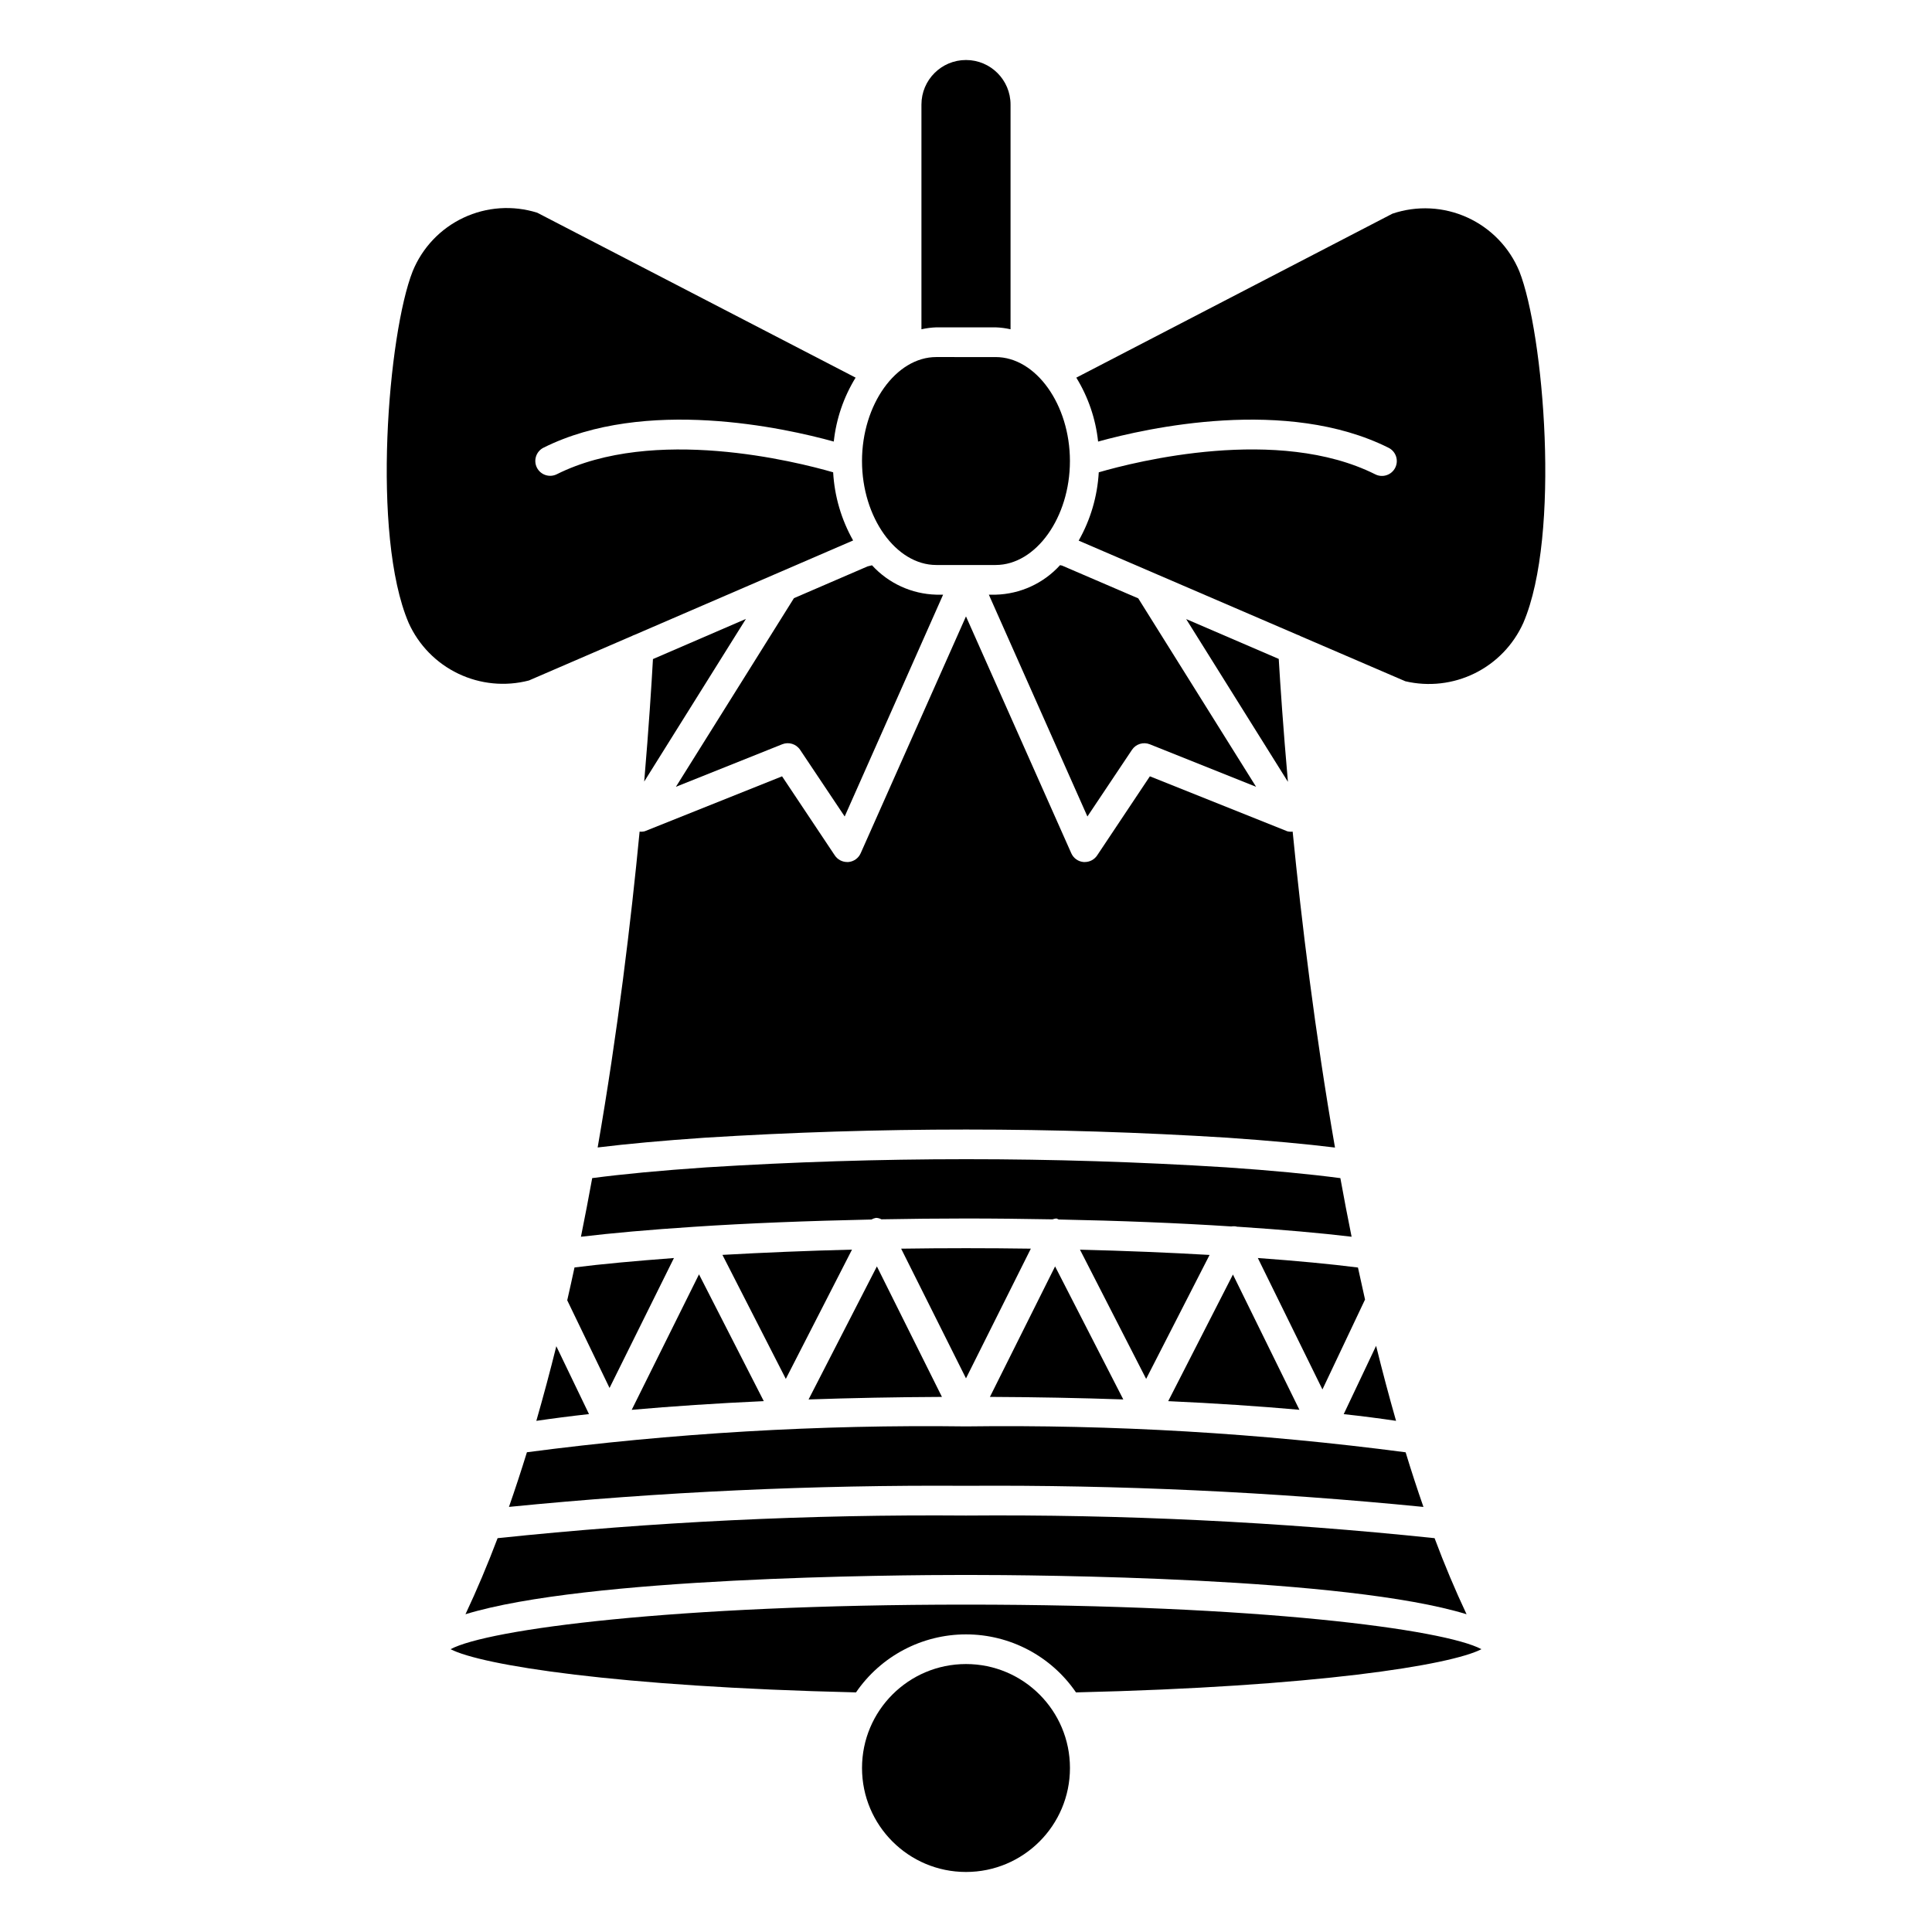 <?xml version="1.0" encoding="UTF-8"?>
<!-- Uploaded to: ICON Repo, www.iconrepo.com, Generator: ICON Repo Mixer Tools -->
<svg fill="#000000" width="800px" height="800px" version="1.1" viewBox="144 144 512 512" xmlns="http://www.w3.org/2000/svg">
 <g>
  <path d="m407.87 230.75c1.324 0.047 2.641 0.219 3.934 0.512v-59.551c0-6.523-5.285-11.809-11.805-11.809-6.523 0-11.809 5.285-11.809 11.809v59.551c1.293-0.293 2.609-0.465 3.934-0.512z"/>
  <path d="m447.74 509.42 16.809-32.848c-10.809-0.629-22.324-1.094-34.344-1.395z"/>
  <path d="m358.28 514.87c11.367-0.395 23.199-0.621 35.344-0.676l-17.238-34.582z"/>
  <path d="m382.81 474.91 17.188 34.367 17.184-34.371c-5.684-0.082-11.414-0.125-17.184-0.125-5.773 0-11.504 0.043-17.188 0.129z"/>
  <path d="m311.41 517.62c10.691-0.945 22.395-1.73 35-2.305l-17.168-33.598z"/>
  <path d="m406.34 514.19c12.148 0.055 23.977 0.285 35.344 0.676l-18.074-35.258z"/>
  <path d="m291.43 500.76c-1.66 6.68-3.426 13.273-5.297 19.781 4.312-0.637 8.941-1.234 13.957-1.793z"/>
  <path d="m263.4 581.05c8.109 4.219 43.855 9.957 107.45 11.453 6.586-9.621 17.492-15.375 29.152-15.375 11.656 0 22.566 5.754 29.148 15.375 63.59-1.496 99.336-7.234 107.45-11.453-9.855-5.273-59.078-11.809-136.59-11.809s-126.74 6.535-136.6 11.809z"/>
  <path d="m275.87 551.63c-2.668 7.039-5.512 13.777-8.516 20.16 31.883-9.801 113.21-10.414 132.64-10.414s100.76 0.613 132.66 10.414c-3-6.367-5.828-13.086-8.477-20.16h-0.004c-41.25-4.324-82.707-6.328-124.18-5.996-41.457-0.332-82.898 1.672-124.13 5.996z"/>
  <path d="m427.55 612.54c0 15.215-12.336 27.551-27.551 27.551-15.219 0-27.555-12.336-27.555-27.551 0-15.215 12.336-27.551 27.555-27.551 15.215 0 27.551 12.336 27.551 27.551"/>
  <path d="m352.25 509.42 17.539-34.258c-12.02 0.301-23.531 0.789-34.336 1.395z"/>
  <path d="m314.72 351.12 26.953-43.098-24.633 10.637c-0.387 6.918-1.102 18.18-2.32 32.461z"/>
  <path d="m356.04 342.71 11.809 17.664 26.086-58.781h-1.812c-6.496-0.172-12.645-2.984-17.027-7.785l-1.188 0.293-19.508 8.422-31.27 49.98 28.168-11.266c1.73-0.691 3.707-0.078 4.742 1.473z"/>
  <path d="m482.88 318.62-24.535-10.562 26.969 43.137c-1.262-14.352-2.023-25.648-2.434-32.574z"/>
  <path d="m425.46 293.89-0.535-0.117c-4.379 4.828-10.543 7.652-17.059 7.824h-1.812l26.121 58.781 11.809-17.664c1.031-1.543 2.996-2.156 4.723-1.473l28.168 11.266-31.223-49.934z"/>
  <path d="m312.18 312.24 57.906-25.012c-3.125-5.535-4.938-11.719-5.293-18.066-9.84-2.844-47.539-12.344-73.258 0.527h0.004c-1.941 0.953-4.289 0.164-5.258-1.766-0.969-1.934-0.195-4.285 1.73-5.269 26.992-13.492 63.938-5.234 76.949-1.637 0.645-6.008 2.621-11.797 5.785-16.941l-84.379-43.707c-6.449-2.023-13.422-1.551-19.535 1.328-6.113 2.875-10.922 7.945-13.473 14.203-6.481 16.414-11.02 69.895-1.062 93.172v0.004c2.656 5.891 7.312 10.656 13.145 13.449 5.832 2.793 12.461 3.438 18.719 1.812l27.34-11.809c0.219-0.117 0.445-0.215 0.68-0.289z"/>
  <path d="m392.12 293.73h15.742c10.668 0 19.68-12.594 19.68-27.551s-9.012-27.551-19.68-27.551l-15.742-0.004c-10.668 0-19.68 12.594-19.68 27.551 0 14.961 9.016 27.555 19.68 27.555z"/>
  <path d="m470.74 481.76-17.152 33.559c12.508 0.566 24.145 1.348 34.77 2.289z"/>
  <path d="m322.6 477.39c-10.375 0.789-19.082 1.574-26.348 2.496-0.621 2.914-1.273 5.809-1.93 8.707l11.211 23.23z"/>
  <path d="m283.64 528.86c-1.523 4.93-3.109 9.758-4.762 14.484 40.246-3.992 80.676-5.856 121.12-5.59 40.48-0.266 80.945 1.602 121.23 5.598-1.648-4.723-3.223-9.547-4.723-14.477-38.621-5.078-77.555-7.371-116.5-6.863-38.902-0.504-77.785 1.785-116.36 6.848z"/>
  <path d="m513.97 520.54c-1.867-6.519-3.629-13.16-5.289-19.883l-8.582 18.105c4.992 0.543 9.59 1.141 13.871 1.777z"/>
  <path d="m331.25 453.36c-12.266 0.844-22.152 1.777-30.309 2.852-0.945 5.164-1.93 10.352-2.984 15.539 8.234-0.977 17.996-1.852 29.828-2.629 14.406-0.969 30.434-1.574 47.145-1.938 0.387-0.215 0.805-0.363 1.234-0.441 0.5 0.02 0.988 0.152 1.426 0.387 7.367-0.133 14.832-0.219 22.402-0.219 7.754 0 15.391 0.094 22.93 0.227h0.004c0.316-0.117 0.648-0.191 0.984-0.223 0.242 0 0.426 0.195 0.66 0.262 16.184 0.316 31.684 0.93 45.754 1.844v-0.004c0.477-0.078 0.965-0.062 1.441 0.039l0.07 0.047h0.371c11.91 0.789 21.719 1.66 29.984 2.644-1.051-5.184-2.043-10.363-2.977-15.531-8.195-1.078-18.105-2.031-30.465-2.875v0.004c-45.789-2.867-91.715-2.863-137.5 0.016z"/>
  <path d="m494.46 512.22 11.289-23.828c-0.637-2.824-1.258-5.652-1.875-8.484-7.305-0.93-16.074-1.762-26.535-2.519z"/>
  <path d="m513.02 200.62-83.789 43.461c3.164 5.144 5.137 10.934 5.777 16.941 13.02-3.606 49.965-11.855 76.957 1.637 0.941 0.461 1.66 1.281 1.996 2.277 0.336 0.992 0.258 2.078-0.211 3.016-0.473 0.941-1.297 1.652-2.293 1.977-0.996 0.328-2.082 0.246-3.016-0.234-25.766-12.895-63.426-3.387-73.258-0.527-0.359 6.367-2.18 12.562-5.324 18.105l57.938 24.938 0.004 0.004c0.309 0.09 0.605 0.219 0.879 0.383l27.727 11.934v0.004c6.203 1.457 12.719 0.711 18.43-2.113 5.711-2.824 10.258-7.551 12.863-13.363 9.988-23.262 5.414-76.746-1.055-93.148l-0.004-0.004c-2.621-6.336-7.551-11.438-13.793-14.277-6.242-2.84-13.328-3.199-19.828-1.008z"/>
  <path d="m485.12 364.29-36.391-14.555-13.973 20.957c-0.73 1.094-1.957 1.754-3.273 1.754h-0.332c-1.441-0.125-2.695-1.031-3.266-2.359l-27.891-62.734-27.891 62.734c-0.574 1.328-1.828 2.234-3.269 2.359h-0.328c-1.316 0-2.547-0.66-3.277-1.754l-13.973-20.957-36.391 14.555c-0.445 0.117-0.906 0.148-1.363 0.098-2.281 23.719-5.801 53.129-11.117 83.703 7.871-0.961 17.113-1.812 28.34-2.582h0.004c46.152-2.891 92.445-2.891 138.6 0 11.266 0.789 20.586 1.637 28.457 2.606-5.312-30.551-8.879-59.984-11.219-83.727-0.484 0.062-0.977 0.031-1.449-0.098z"/>
 </g>
</svg>